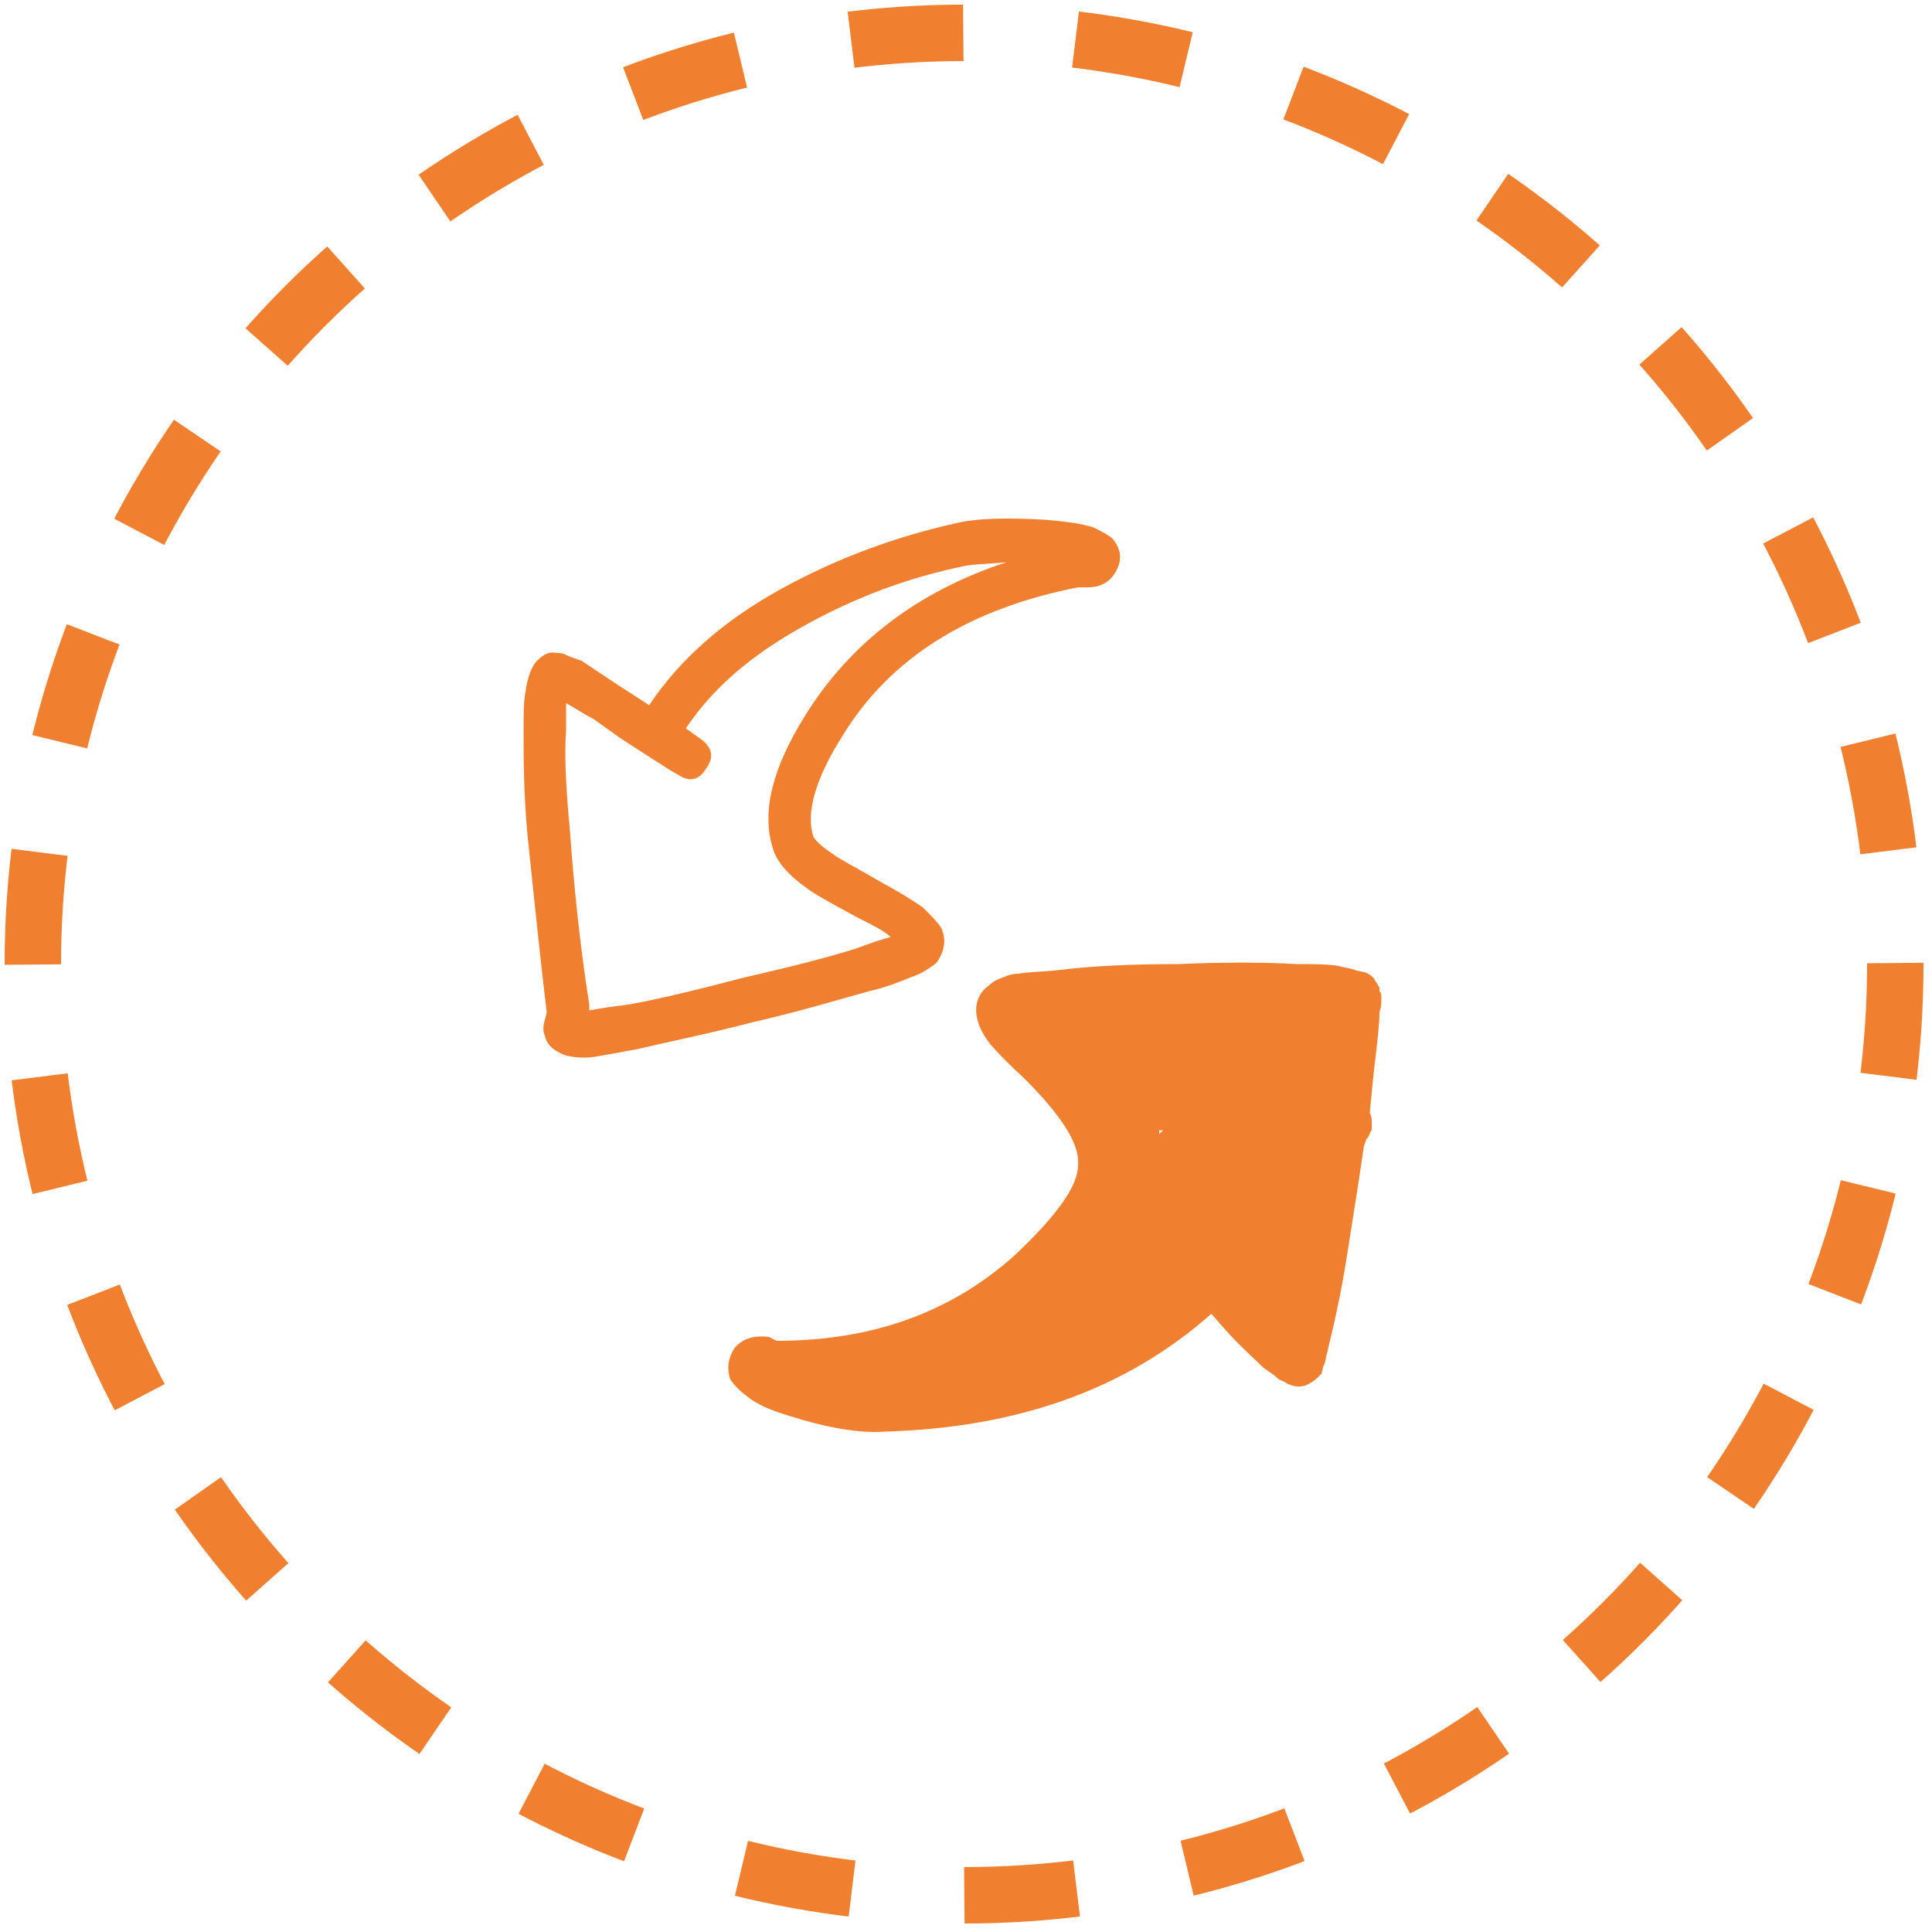 <?xml version="1.0" encoding="utf-8"?>
<!-- Generator: Adobe Illustrator 18.0.0, SVG Export Plug-In . SVG Version: 6.00 Build 0)  -->
<!DOCTYPE svg PUBLIC "-//W3C//DTD SVG 1.1//EN" "http://www.w3.org/Graphics/SVG/1.1/DTD/svg11.dtd">
<svg version="1.1" id="Ebene_1" xmlns="http://www.w3.org/2000/svg" xmlns:xlink="http://www.w3.org/1999/xlink" x="0px" y="0px"
	 viewBox="0 0 100 100" enable-background="new 0 0 100 100" xml:space="preserve">
<g>
	<g>
		<g>
			
				<circle fill="none" stroke="#F0802F" stroke-width="2.922" stroke-miterlimit="10" stroke-dasharray="5.823,5.823" cx="-370.1" cy="389.7" r="48.2"/>
		</g>
	</g>
	<g>
		<path fill="#F0802F" d="M-394.4,384.1c-0.4-0.7-1.1-1.7-2.1-3l-1.7-2.2c-0.2-0.1-0.3-0.4-0.4-0.6v-0.1l-0.1-0.1
			c-0.3-0.6-0.2-1.1,0.4-1.3c0.5-0.3,0.9-0.2,1.3,0.3c1-0.3,2.1-0.6,3.2-1.1c1.2-0.4,2.1-0.9,2.9-1.2l3.4-1.5l2.9-1.4
			c2-0.9,5-2.2,9.1-3.9c4.1-1.7,7.2-3.1,9.3-4.1c0.5-0.2,1.3-0.6,2.5-1.2c1.2-0.6,2.2-1.1,3-1.4c0.8-0.4,1.7-0.7,2.8-1.1
			c1.1-0.4,2.1-0.7,3.1-0.8c0.2,0,0.5,0,0.7,0.2c0.2,0.2,0.4,0.4,0.4,0.6c0,0.3,0,0.5-0.2,0.7c0.3,0.9,1.1,2.9,2.5,6
			c0.1,0.3,0.1,0.5,0,0.8c0,0.4-0.2,0.7-0.6,0.8c-2.5,1.1-5,2.2-7.7,3.3l-9.7,3.7l-7.9,3c-0.1,0-2.5,1.1-7.2,3
			c-1.2,0.5-2.3,0.9-3.3,1.3c1.2,0.2,7.6,0.3,19.2,0.1c11.6-0.1,18-0.2,19.3-0.2V382c0-0.7,0.3-1,1-1c0.7,0,1,0.3,1,1
			c0,4.6-0.3,10.8-0.9,18.4c-0.1,1.7-0.2,4-0.1,6.8c0,3.2,0,5.5-0.1,6.9c0,0.3-0.1,0.5-0.3,0.7c-0.2,0.2-0.5,0.2-0.7,0.2
			c-0.1,0-0.3,0-0.4-0.1h-0.1c-2.7,0-6.7-0.1-12-0.2c-5.3-0.2-9.3-0.2-12-0.2c-1.3,0-3.2,0-5.7,0.1c-2.5,0.1-4.5,0.2-6,0.2
			c-1.5,0-3.4,0-5.9-0.2c0,0.3-0.1,0.5-0.3,0.7c-0.2,0.2-0.4,0.3-0.7,0.3c-0.7,0-1-0.3-1-1c0-3.4-0.1-8.4-0.2-15
			c-0.1-6.7-0.2-11.7-0.2-15C-394.2,384.4-394.3,384.3-394.4,384.1z M-395.7,378.9l0.8,1.1c0.9,1.2,1.5,2.1,2,2.7
			c0.1-0.2,0.3-0.4,0.6-0.4c1.1-0.3,2.2-0.7,3.4-1.2c-0.8-0.2-1.8-0.5-3.2-1C-393.8,379.4-395,379.1-395.7,378.9z M-387.3,375.2
			c-2.4,1.1-4.3,1.9-5.7,2.5l1.5,0.6c1.6,0.5,2.8,0.9,3.6,1.1c0.6,0.1,0.8,0.5,0.8,1.1l1.8-0.8l4-1.8l-2.3-0.8
			C-385.2,376.4-386.5,375.8-387.3,375.2z M-389.6,384.5l-2.5-0.1v3.6C-391.5,387.5-390.7,386.3-389.6,384.5z M-349.5,390.4
			c-0.2,0.2-0.4,0.3-0.7,0.3c-2.7,0-6.1,0.1-10.2,0.3l-10.7,0.4c-3.1,0.1-6.5,0.1-10.4,0c-3.8-0.1-7.3-0.3-10.5-0.7
			c0,1.5,0,4.9,0.1,10c0.1,5.1,0.1,9,0.1,11.8c2.5,0.1,4.4,0.2,5.8,0.2c1.4,0,3.3-0.1,5.9-0.2c2.5-0.1,4.5-0.1,6-0.1
			c2.7,0,6.6,0.1,11.9,0.2c5.3,0.2,9.2,0.2,11.8,0.2c0-1.2,0.1-3.1,0.1-5.8c0-2.9,0-5.3,0.1-6.9C-349.9,396.3-349.6,393-349.5,390.4
			z M-384.8,389.4c0-0.2,0.1-0.4,0.2-0.5c1.7-2,2.8-3.4,3.2-4.2c-2.2,0-4.2,0-6.1-0.1c0,0.1,0,0.3-0.1,0.4c-1.4,2.2-2.4,3.6-2.7,4
			C-388.5,389.2-386.7,389.3-384.8,389.4z M-382.9,375.2c-0.6-0.3-1-0.4-1.3-0.5C-383.9,374.8-383.5,375-382.9,375.2z M-377.5,370.7
			l-5.3,2.3c0.5,0.2,1.1,0.4,1.8,0.8c1.7,0.8,2.7,1.3,2.9,1.4c0.5,0.2,0.7,0.5,0.6,1.1l6-2.3c-0.7-0.2-1.4-0.5-2.3-1l-3.2-1.6
			C-377.2,371.2-377.4,371-377.5,370.7z M-375.2,389.5l0.1-0.3c0.9-1.1,1.9-2.6,3.1-4.6c-2.1,0-4,0.1-5.7,0.1c-0.3,0.3-1,1.4-2,3.1
			c-0.4,0.7-0.7,1.3-1.1,1.7H-375.2z M-374,394.6c0.5,0.3,4.2,2.6,11,6.9c0.4,0.2,0.5,0.5,0.5,0.9c0.5-0.2,0.9-0.1,1.3,0.4
			c0.3,0.6,0.2,1-0.3,1.4c-1.5,1-3.8,2-6.7,3.1c-3.1,1.2-5,1.9-5.6,2.2c-0.2,0.2-0.4,0.4-0.8,0.4l-0.2,0.1c-0.6,0.3-1,0.1-1.3-0.5
			c-0.3-0.6-0.2-1,0.5-1.4h0.1c0.2-5.4,0.4-9.4,0.4-11.9c-0.5-0.4-0.5-0.8-0.2-1.3C-375.1,394.3-374.6,394.2-374,394.6z
			 M-373.5,406.9v0.3l0.1-0.1C-373.5,407.1-373.5,407-373.5,406.9z M-367.5,366.5l-5.9,2.5c0.6,0.3,1.3,0.6,2.1,1.1
			c1.6,0.9,2.7,1.5,3.2,1.7c0.3,0.2,0.5,0.5,0.6,0.8l7.4-2.9c-2.2-1.1-4.5-2.1-7.2-3.1C-367.4,366.5-367.5,366.5-367.5,366.5z
			 M-368.1,384.9c-0.4,0.7-1.1,1.7-2,2.9l-1.2,1.6c1.5,0,4-0.1,7.4-0.3c-0.1-0.2-0.1-0.5,0-0.8c0.3-0.6,0.7-1.4,1.4-2.5
			c0.3-0.6,0.6-1,0.8-1.3c-3.2,0-5.3,0.1-6.3,0.1C-368,384.8-368,384.9-368.1,384.9z M-364.1,403.3l0.1-0.1l-0.1-0.1l-0.1-0.1
			C-364.1,403.2-364.1,403.2-364.1,403.3z M-358.5,368.6c0,0.1,0.1,0.2,0.1,0.3c1.7-0.7,3.3-1.4,4.8-2.1c-1.1-2.5-1.8-4.3-2.2-5.5
			c-1.5,0.4-4,1.4-7.5,3.1l2,0.9c1.4,0.7,2.5,1.2,3.3,1.4c0.2,0,0.4,0.2,0.6,0.4c0.1,0.2,0.2,0.5,0.1,0.8
			C-357.5,368.5-357.9,368.7-358.5,368.6z M-352.6,388.8L-352.6,388.8l1.2-2.7c0.3-0.7,0.6-1.2,0.7-1.6c-2,0-4.2,0-6.8,0.1
			c0,0,0,0.1-0.1,0.2c-0.2,0.2-0.4,0.6-0.8,1.2c-0.3,0.6-0.7,1.1-1,1.6c-0.3,0.5-0.7,0.9-1.1,1.4
			C-357.4,388.9-354.8,388.8-352.6,388.8z M-349.5,389.1L-349.5,389.1L-349.5,389.1L-349.5,389.1z"/>
	</g>
</g>
<g>
	<g>
		<g>
			
				<circle fill="none" stroke="#F0802F" stroke-width="2.922" stroke-miterlimit="10" stroke-dasharray="5.823,5.823" cx="55.7" cy="389.5" r="48.2"/>
		</g>
	</g>
	<g>
		<path fill="#F0802F" d="M35.7,366.8c4.4,0,11.1-0.4,19.9-1.1c8.9-0.7,15.1-1.1,18.5-1.1v-0.2c0-0.2,0.2-0.4,0.4-0.6
			c0.2-0.2,0.5-0.2,0.8-0.2c0.6,0.1,0.8,0.5,0.8,1.1c0.4,0.2,0.6,0.5,0.6,0.9c0,0.6-0.3,0.9-0.8,1c-0.5,3.4-0.5,8.2-0.1,14.2
			c0,0.8,0.1,2.2,0.3,4.2c0.1,1.9,0.2,3.4,0.3,4.5c0.1,1.1,0.1,2.3,0.2,3.9c0.1,1.5,0.1,2.9,0,4.1c0,0.8,0,1.7-0.1,2.6
			c-0.1,0.9-0.2,2-0.4,3.3c-0.2,1.3-0.3,2.2-0.3,2.8c-0.3,3.5-0.3,6.2,0.2,8.1c0,0.2,0,0.5-0.1,0.7c-0.1,0.2-0.4,0.4-0.6,0.5
			c-0.3,0-0.5,0-0.8-0.2c-0.1,0.1-0.3,0.2-0.5,0.2c-7,0.3-20.4,0.5-40.2,0.5c-0.7,0-1-0.3-1-1c0-0.7,0.3-1,1-1h0.5h0.5
			c-0.1-2.9-0.4-12-0.9-27.2c0-1.5-0.1-3.3-0.1-5.3v-4c0-3.7-0.2-6.8-0.6-9.2c0-0.3,0-0.5,0.2-0.7c0.2-0.2,0.4-0.3,0.6-0.4
			c0.3,0,0.6,0,0.8,0.3C35,367,35.3,366.8,35.7,366.8z M73.8,413.4c-0.3-1.9-0.3-4.4,0-7.5c0.1-0.6,0.2-1.5,0.4-2.7
			c0.1-1.2,0.3-2.3,0.4-3.2c0.1-0.9,0.1-1.8,0.1-2.5c0-1.2,0-2.6,0-4.1c-0.1-1.5-0.1-2.8-0.2-3.9c-0.1-1.1-0.2-2.6-0.3-4.5
			c-0.1-1.9-0.2-3.3-0.3-4.1c-0.4-6.1-0.4-10.9,0-14.4c-4,0-10,0.4-18,1.1c-9.2,0.7-15.9,1.1-20.1,1.1c-0.2,0-0.4,0-0.5-0.1
			c0.3,2.3,0.4,5.3,0.5,8.8v4c0,2.1,0,3.8,0.1,5.3c0.5,15.2,0.8,24.3,0.9,27.2C54,413.9,66.4,413.8,73.8,413.4z M71.5,371.7
			c0.3,2.7,0.5,5.7,0.5,9c0,3.3,0,6.2-0.2,8.8c-0.1,2.6-0.3,5.6-0.5,9c-0.2,3.4-0.2,6.3-0.2,8.7c0.5-0.1,0.9-0.2,1.1-0.2
			c0.3,0,0.5,0,0.7,0.1c0.2,0.1,0.4,0.4,0.4,0.6c0.1,0.3,0,0.5-0.1,0.7c-0.1,0.2-0.4,0.4-0.6,0.5c-1.6,0.3-7.4,0.7-17.2,1.1
			c-4.4,0.2-8,0.3-10.6,0.3c-1.5,0-2.7,0-3.7-0.1c-1.1,0-1.8-0.1-2.2-0.3c-0.4-0.1-0.7-0.4-0.9-0.9c-0.1-0.3-0.3-0.7-0.4-1.1
			c-0.2-0.7-0.3-1.7-0.4-2.9c-0.2-1.6-0.3-3.2-0.4-4.8c-0.1-1.1-0.1-5.5,0-13.2c0.1-7.7,0.1-12.1,0.1-13.2c0-0.7,0.3-1,1-1
			c0.4,0,0.7,0.2,0.8,0.5c1.2,0,2.6-0.1,4.3-0.3c2.9-0.3,4.5-0.4,4.6-0.4c2.6-0.2,6.3-0.4,11.1-0.5c4.9-0.2,8.4-0.3,10.7-0.5
			c0.1-0.5,0.4-0.8,0.8-0.8c0.3,0,0.5,0,0.7,0.2C71.4,371.3,71.5,371.5,71.5,371.7z M68.3,395.5c0.1,0,0.2-0.1,0.4-0.1
			c0.4-0.1,0.7,0,1,0.2c0.3-5.9,0.5-10.8,0.4-14.9c-0.1,0.1-0.4,0.2-0.7,0.2c-0.7,0-1-0.3-1-1c0-0.7,0.3-1,1-1
			c0.3,0,0.5,0.1,0.7,0.2c0-2.1-0.1-3.9-0.3-5.5c-2.2,0.1-5.8,0.3-10.7,0.5c-4.9,0.2-8.6,0.3-11.2,0.5c0,0-1.5,0.1-4.5,0.4
			c-1.7,0.2-3.1,0.3-4.3,0.3c0,1.8,0,4.6-0.1,8.5c0,3.9-0.1,6.9-0.1,8.9l1.6-1.3c0.8-0.7,1.4-1.1,1.9-1.5c2-1.5,3.8-2.5,5.5-2.9
			c2.1-0.5,4.1,0.4,6,2.7l0.8,1.1c0.4,0.4,0.7,0.7,0.8,0.9c0.2,0.2,0.4,0.5,0.7,0.7c0.3,0.3,0.5,0.5,0.8,0.7
			c0.2,0.2,0.5,0.3,0.8,0.4c0.2,0,0.7,0,1.4-0.2l2.9-0.8c3.1-1,5.1-1.6,5.8-1.6c0.3,0,0.5,0.1,0.7,0.2c0.2,0.2,0.3,0.4,0.3,0.7v0.2
			c0.2,0.2,0.3,0.4,0.4,0.6c0,0.2,0,0.5-0.1,0.8c0,0.2-0.1,0.5-0.3,0.8C68.8,394.7,68.5,395.1,68.3,395.5z M40.8,399.4
			c-0.7,0.3-1.3,0.5-1.8,0.6H39v0.4v0.8c0.1-0.1,0.3-0.3,0.5-0.4C39.8,400.4,40.3,399.9,40.8,399.4z M47.7,398.6
			c-1.6,0.9-3,1.8-4.3,2.6c-0.2,0.1-0.6,0.4-1.1,0.8c-0.6,0.5-1.1,0.8-1.5,1.1c-0.3,0.1-0.6,0.2-0.8,0.3c-0.3,0-0.5,0.1-0.7,0.1
			c0,0-0.1-0.1-0.1-0.1c0,0.6,0.1,1.1,0.2,1.5c0.1,1.1,0.2,2,0.4,2.6c0.1,0.3,0.2,0.6,0.2,0.7c0.3,0,0.8,0.1,1.4,0.1
			c0.7,0,1.4,0.1,2.4,0.1c-0.2-0.3-0.2-0.6-0.1-0.8c0-0.1,0-0.3,0.1-0.4c0.1-0.1,0.2-0.2,0.4-0.3c0.1-0.1,0.2-0.2,0.4-0.3
			c0.1,0,0.3-0.1,0.5-0.3l0.6-0.4c0.1-0.1,0.3-0.2,0.4-0.2c0.4-0.3,1.1-0.9,2.2-2c0.2-0.2,0.6-0.6,1.1-1l1.8-1.5l1.8-1.5l-2.5,1.6
			l-3,2c-1.4,0.9-2.6,1.6-3.5,2.1c-0.6,0.3-1.1,0.6-1.5,0.7c-0.5,0.2-1,0.3-1.3,0.3c-0.4,0-0.7-0.2-0.8-0.5
			c-0.3-0.4-0.3-0.8,0.1-1.2c0.1-0.1,0.3-0.3,0.6-0.5l0.7-0.5l0.8-0.8c0.2-0.3,0.6-0.7,1.1-1L47.7,398.6z M49.5,406
			c-1.6,1.2-2.9,2-3.8,2.4c1.8,0,5.1-0.1,9.7-0.3l4.3-0.1c0-0.1,0-0.2,0-0.2c0-0.1,0-0.3,0.1-0.4c0,0,0.1-0.1,0.1-0.2h-0.1
			c-0.4,0-0.7-0.1-1-0.4c-0.1-0.2-0.2-0.4-0.2-0.6l-0.1,0.1l-0.2,0.2c-0.1,0.2-0.2,0.3-0.3,0.4c-0.5,0.6-1.1,0.7-1.7,0.5
			c-0.4-0.1-0.6-0.5-0.6-1c0-0.1,0-0.3,0.1-0.4c0-0.1,0.1-0.3,0.3-0.6c0.2-0.3,0.4-0.6,0.8-1.1l1.3-1.6c0.6-0.6,1.4-1.3,2.5-2.2
			l2.2-2l-6.6,5.2c-0.1,0.1-0.6,0.4-1.3,1.1l-1.8,1.6c-0.7,0.7-1.3,1.1-1.8,1.3c-0.4,0.2-0.8,0.3-1.1,0.2c-0.4-0.1-0.7-0.3-0.8-0.7
			c-0.1-0.2-0.1-0.5-0.1-0.8C49.4,406.3,49.4,406.2,49.5,406z M49.9,377.6c0.4,0.1,1.9,0.1,4.4,0.1c0.7,0,1,0.3,1,1c0,0.7-0.3,1-1,1
			c-2.6,0-4.2,0-4.8-0.1c-0.2,0-0.4-0.2-0.6-0.4c-0.2-0.2-0.2-0.5-0.2-0.7c0-0.3,0.2-0.5,0.4-0.6C49.4,377.6,49.7,377.6,49.9,377.6z
			 M49.2,392.6c1.4-0.7,2.4-1.1,2.9-1.3l0.4-0.1l-0.1-0.1c-1.3-1.5-2.4-2.2-3.5-2.1c0,0.3,0,0.5-0.2,0.8c0.3-0.1,0.5-0.2,0.7-0.3
			c0.5-0.1,0.8,0,1.1,0.4c0.2,0.3,0.2,0.7,0.1,1.1C50.5,391.4,50,391.9,49.2,392.6z M51.3,398.2c0.4-0.2,0.7-0.4,0.8-0.5
			c2.6-1.5,4.1-2.3,4.5-2.5c-0.3-0.2-0.7-0.4-1-0.6h-0.1v0.1h-0.1v0.1l-0.1,0.1l-0.6,0.5l-2.2,1.9L51.3,398.2z M51.6,394.3l1.1-0.5
			l1.2-0.6l0.2-0.1l-0.3-0.3L51.6,394.3z M52.5,384.3l1.8-1.4c0.5-0.5,0.9-0.5,1.4,0c0.4,0.5,0.4,0.9-0.1,1.4
			c-0.6,0.6-1.1,1.1-1.8,1.5c-0.6,0.4-1,0.4-1.4-0.2C51.9,385.2,51.9,384.7,52.5,384.3z M61.7,374.8c2,0,3.5,0.4,4.6,1.3
			c1,0.7,1.6,1.6,1.8,2.7c0.2,1.1,0.2,2.1-0.2,3c-0.3,1-0.9,1.9-1.6,2.7c-0.8,0.8-1.6,1.3-2.6,1.5c-2,0.6-3.6,0.4-4.8-0.4
			c-1.2-0.7-1.8-1.9-2-3.4c-0.3-2.1,0.3-4.2,1.8-6c-0.1-0.1-0.1-0.3-0.1-0.5c0-0.7,0.3-1,1-1h0.8l0.2-0.2
			C60.9,374.3,61.3,374.4,61.7,374.8z M60.9,376.8c-0.7,0.7-1.3,1.5-1.7,2.5c-0.4,1-0.5,2-0.4,2.8c0.1,0.9,0.5,1.6,1.1,2
			c0.7,0.5,1.8,0.6,3.2,0.2c0.6-0.2,1.2-0.6,1.7-1.1c0.5-0.6,0.9-1.2,1.2-1.9c0.6-1.6,0.3-2.8-0.8-3.6
			C64.3,377,62.9,376.7,60.9,376.8z M60.9,388.5v2.7c0,0.3-0.1,0.5-0.3,0.7c-0.2,0.2-0.4,0.3-0.7,0.3c-0.3,0-0.5-0.1-0.7-0.3
			c-0.2-0.2-0.3-0.4-0.3-0.7v-2.7c0-0.7,0.3-1,1-1C60.6,387.5,60.9,387.8,60.9,388.5z M59.2,396.1l1.5-1.1c-0.4,0.1-0.8,0.2-1.1,0.3
			l-0.2,0.1v0.4l-0.1,0.3L59.2,396.1z M63.9,407.3c-0.2,0.1-0.4,0.3-0.5,0.4l0.6-0.1C64,407.6,63.9,407.5,63.9,407.3z M68.2,407.3
			C68.2,407.3,68.1,407.3,68.2,407.3l-0.2,0.2c0.1,0,0.3,0,0.4,0c0.1,0,0.3,0,0.5-0.1c0.2,0,0.3,0,0.4,0c0-2.6,0.1-5.8,0.3-9.7
			c0,0.1-0.1,0.2-0.2,0.4c-0.3,0.4-0.7,0.8-1.2,1.4l-0.2,0.2c0.2,0,0.4,0,0.5,0.1c0.3,0.1,0.5,0.4,0.6,0.6c0.1,0.3,0.1,0.6-0.1,0.9
			c0,0.1-0.1,0.3-0.3,0.4l-0.6,0.6l-0.2,0.3c0.3,0.1,0.6,0.3,0.8,0.6c0.2,0.4,0.2,0.9,0,1.4c-0.1,0.2-0.3,0.5-0.6,0.8
			c0.5,0,0.8,0.3,0.9,0.7C69,406.7,68.8,407.1,68.2,407.3z"/>
	</g>
</g>
<g>
	<g>
		<g>
			
				<circle fill="none" stroke="#F0802F" stroke-width="2.922" stroke-miterlimit="10" stroke-dasharray="5.823,5.823" cx="482.9" cy="386.2" r="48.2"/>
		</g>
	</g>
	<g>
		<path fill="#F0802F" d="M482.6,396.6c-0.2,0-0.5,0-0.8-0.1c-0.3,0.1-0.7,0.4-1.1,0.6c-0.7,0.4-1.6,1-2.7,1.8l-2.5,1.8
			c-0.4,0.2-0.8,0.4-1.1,0.5c-0.6,0.2-1.1,0.1-1.5-0.1c-0.4-0.3-0.6-0.8-0.5-1.5c0-0.1,0.1-0.3,0.1-0.4V399v-5.1
			c-2.3,1.1-3.8,2-4.5,2.7c-1.1,1.1-1.9,2.2-2.5,3.2c-0.6,1.1-0.9,2-1.1,2.6c-0.1,0.7-0.3,1.8-0.4,3.4c-0.1,1.6-0.3,2.9-0.4,3.9
			c0,0.3-0.2,0.5-0.4,0.7c-0.2,0.2-0.5,0.2-0.7,0.2c-0.3,0-0.5-0.2-0.7-0.4c-0.2-0.2-0.2-0.5-0.2-0.7c0.1-0.8,0.3-2.1,0.4-3.8
			c0.1-1.7,0.3-2.9,0.5-3.6c0.2-0.8,0.6-1.8,1.3-3.1c0.7-1.3,1.6-2.5,2.8-3.8c0.4-0.4,0.8-0.7,1.4-1.1c0.6-0.4,1-0.7,1.4-0.9
			c0.4-0.2,0.9-0.5,1.6-0.8c0.7-0.3,1.1-0.6,1.4-0.7l0.1-0.1c0-0.1,0.1-0.3,0.2-0.6c0.1-0.3,0.2-0.5,0.2-0.7
			c0.2-0.7,0.6-0.9,1.2-0.6c0.2,0,0.4,0.2,0.6,0.4c0.6-0.5,1-1,1.3-1.7c-2.8-1.1-4.9-3-6.3-5.7c-1.4-2.7-2-5.6-1.9-8.8
			c0-2.5,0.5-4.8,1.5-7c1-2.2,2.4-4.1,4.3-5.6c1.9-1.5,4.1-2.3,6.5-2.3c0.7,0,1,0.3,1,1c0,0.7-0.3,1-1,1c-1.3,0-2.5,0.3-3.6,0.8
			c3.1,0.7,6.7,0.7,10.7,0.3c-1.6-0.9-3.3-1.4-5.3-1.7c-0.2,0-0.4-0.2-0.6-0.4c-0.2-0.2-0.3-0.4-0.2-0.7c0-0.3,0.2-0.5,0.4-0.7
			c0.2-0.2,0.5-0.3,0.7-0.2c2.9,0.4,5.5,1.4,7.7,3.1c2.2,1.7,3.7,3.7,4.7,6.1c1,2.3,1.4,4.8,1.4,7.4c-0.1,2.7-0.7,5.1-1.9,7.4
			c-1.2,2.3-2.9,4.1-5.1,5.3c0.1,0,0.2,0,0.3,0.1c0.5,0.3,0.6,0.7,0.4,1.3c0.4,0.6,0.9,1.1,1.7,1.5c0.1-0.2,0.3-0.3,0.6-0.4
			c0.3,0,0.5,0,0.7,0.1c0.2,0.1,0.4,0.4,0.5,0.6c0,0.2,0,0.4,0.1,0.6c0.2,0.1,1.2,0.5,2.9,1.3c1.5,0.6,2.6,1.2,3.4,1.8
			c1.9,1.3,3.3,3.3,4.1,6c0.8,2.7,1.3,5.4,1.3,8.1c0,0.7-0.3,1-1,1c-0.7,0-1-0.3-1-1c0-2.6-0.4-5-1.1-7.4c-0.7-2.3-1.9-4.1-3.5-5.2
			c-0.7-0.4-1.7-0.9-3-1.5l-1.5-0.6c0.1,0.4,0.2,0.7,0.3,1.1c0.5,2.1,0.6,3.6,0.2,4.6c-0.1,0.4-0.4,0.7-0.8,0.8
			c-0.2,0-0.4,0-0.6-0.1c-0.1,0-0.2,0-0.4-0.1h-0.1c-2-0.1-3.7-0.4-5.1-1C485.9,398.8,484.3,397.9,482.6,396.6z M464.9,409.5
			c2.7,0.7,5.5,1.2,8.5,1.5c3,0.2,6.3,0.2,9.7-0.1c3.5-0.3,6.4-0.7,8.7-1c2.3-0.3,5.4-0.8,9.3-1.5c0.2,0,0.5,0,0.7,0.2
			c0.2,0.2,0.4,0.4,0.4,0.6c0,0.3,0,0.5-0.2,0.7c-0.2,0.2-0.4,0.4-0.7,0.4c-4.1,0.7-7.2,1.2-9.3,1.5c-2.3,0.3-5.3,0.7-8.9,1
			c-3.6,0.3-6.9,0.4-10.1,0.1c-3.1-0.2-6.1-0.7-8.9-1.5c-0.2-0.1-0.4-0.3-0.6-0.5c-0.1-0.2-0.2-0.5-0.1-0.7c0.1-0.3,0.2-0.5,0.5-0.6
			C464.3,409.5,464.6,409.5,464.9,409.5z M492.3,367.5c-0.1,0.2-0.3,0.4-0.5,0.4c-4.1,1.4-7.7,2.3-10.8,2.7c-2.4,0.3-4.4,0.2-6-0.2
			c-1.8-0.5-3-1.3-3.8-2.6c-0.9,2-1.4,4.1-1.4,6.4c-0.1,3.6,0.7,6.8,2.7,9.3c2,2.6,4.9,4,8.7,4.1c2.1,0.1,4.1-0.3,5.8-1.1
			c0.2-0.2,0.4-0.3,0.7-0.4h0.1c2-1,3.5-2.5,4.6-4.6c1.1-2,1.6-4.2,1.7-6.6C494.1,372.3,493.5,369.7,492.3,367.5z M472.7,366.3
			c0.4,1,1.4,1.7,2.8,2.1c1.4,0.4,3.1,0.4,5.2,0.1c1.6-0.1,3.3-0.5,5.2-1c-4.4,0.5-8.8-0.1-13.3-1.9c-0.1,0-0.2-0.1-0.2-0.1
			l-0.1,0.2C472.5,365.9,472.6,366.1,472.7,366.3z M488.6,363c0,0.6-0.3,0.9-0.8,1c-5.1,0.7-9.6,0.4-13.3-0.7h-0.1
			c-0.3,0.2-0.5,0.5-0.8,0.7c2.7,1,5.5,1.6,8.4,1.8c2.9,0.1,5.6-0.3,8.2-1.3C489.7,364,489.2,363.5,488.6,363z M474.5,398.9l2.2-1.6
			c1.2-0.8,2.2-1.5,2.9-1.9l0.1-0.1c-0.8-0.7-1.9-2.1-3.2-4.1c-0.5,0.6-1.2,1.1-2,1.5v0.6V398.9z M478.8,373.7l-0.1,1.1
			c0,0.2-0.2,0.4-0.4,0.6c-0.2,0.2-0.4,0.3-0.7,0.2c-0.3,0-0.5-0.2-0.7-0.4s-0.3-0.5-0.2-0.7l0.1-1.1c0-0.2,0.2-0.4,0.4-0.6
			c0.2-0.2,0.4-0.3,0.7-0.2c0.3,0,0.5,0.2,0.7,0.4C478.8,373.2,478.9,373.4,478.8,373.7z M487.2,389.8v-0.5l0.1-0.3
			c-0.1-0.1-0.2-0.3-0.2-0.4c-1.8,0.7-3.7,1-5.9,0.9c-1.2,0-2.2-0.2-3.2-0.4c-0.1,0.2-0.2,0.4-0.3,0.5c1.6,2.3,2.7,3.8,3.4,4.3
			c0.2,0.2,0.5,0.4,0.8,0.5l0.7-0.1c0.3,0,0.6,0,0.8,0.3c0.4-0.1,0.7-0.4,1.1-0.8c1.3-1.3,2-2.2,2.2-2.7
			C487,390.2,487.2,389.9,487.2,389.8z M479.2,381.3c1,0.3,2.5,0.4,4.3,0.4c0.7,0,1,0.3,1,1c0,0.7-0.3,1-1,1c-2,0-3.6-0.2-4.8-0.6
			c-0.2,0-0.4-0.2-0.6-0.4c-0.1-0.2-0.2-0.5-0.1-0.7c0.1-0.3,0.2-0.5,0.5-0.6C478.6,381.3,478.9,381.2,479.2,381.3z M482.5,401.4
			c0.7,0,1,0.3,1,1c0,0.7-0.3,1-1,1c-0.7,0-1-0.3-1-1C481.6,401.7,481.9,401.4,482.5,401.4z M483.2,406.8c0.7,0,1,0.3,1,1
			c0,0.7-0.3,1-1,1c-0.7,0-1-0.3-1-1C482.2,407.1,482.5,406.8,483.2,406.8z M486.5,372.9l-0.1,0.8c0,0.1-0.1,0.2-0.1,0.3v0.9
			c0,0.7-0.3,1-1,1c-0.7,0-1-0.3-1-1v-1.1c0-0.1,0-0.2,0.1-0.4c0-0.3,0.1-0.5,0.1-0.8c0-0.3,0.2-0.5,0.4-0.7
			c0.2-0.2,0.5-0.2,0.7-0.2c0.3,0,0.5,0.2,0.6,0.4C486.5,372.5,486.5,372.7,486.5,372.9z M492.6,398.4c0-0.7-0.1-1.7-0.4-2.8
			c-0.1-0.5-0.3-1.3-0.6-2.2l-0.1-0.4c-1.1-0.6-2-1.2-2.7-1.9l-0.2,0.5c-0.3,0.8-1.2,2-2.7,3.4c-0.3,0.3-0.7,0.6-1,0.8
			C487.2,397.4,489.8,398.3,492.6,398.4L492.6,398.4z"/>
	</g>
</g>
<g>
	<g>
		<g>
			
				<circle fill="none" stroke="#F0802F" stroke-width="2.922" stroke-miterlimit="10" stroke-dasharray="5.823,5.823" cx="49.9" cy="49.9" r="48.2"/>
		</g>
	</g>
	<g>
		<path fill="#F0802F" d="M33.6,36.5c1.6-2.4,3.9-4.4,6.8-6c2.9-1.6,5.9-2.7,9-3.4c1.2-0.3,2.8-0.3,4.7-0.2c1.1,0.1,1.9,0.2,2.5,0.4
			c0.4,0.2,0.8,0.4,1,0.6c0.4,0.5,0.5,1,0.2,1.6c-0.3,0.6-0.8,0.9-1.5,0.9h-0.5c-5.6,1.1-9.7,3.6-12.2,7.7c-1.4,2.2-1.9,4-1.5,5.2
			c0.1,0.2,0.4,0.5,1,0.9c0.4,0.3,1.2,0.7,2.4,1.4c1.1,0.6,1.9,1.1,2.3,1.4c0.4,0.4,0.7,0.7,0.9,1c0.3,0.6,0.2,1.2-0.2,1.8
			c-0.2,0.2-0.4,0.3-0.7,0.5c-0.2,0.1-0.4,0.2-0.7,0.3c-0.5,0.2-1.2,0.5-2.1,0.7c-1.8,0.5-3.8,1.1-6,1.6c-2.3,0.6-4.3,1-6,1.4
			l-2.2,0.4c-0.7,0.1-1.3,0-1.6-0.1c-0.5-0.2-0.9-0.5-1-1c-0.1-0.2-0.1-0.5,0-0.8l0.1-0.4c-0.4-3.3-0.7-6.4-1-9.2
			c-0.2-2.2-0.2-4-0.2-5.4c0-0.8,0-1.5,0.1-2c0.1-0.7,0.3-1.3,0.6-1.6c0.3-0.3,0.6-0.5,1-0.4c0.2,0,0.3,0,0.5,0.1
			c0.2,0.1,0.5,0.2,0.8,0.3l1.8,1.2L33.6,36.5z M35.1,40.1c-0.4-0.2-0.8-0.5-1.3-0.8l-1.7-1.1l-1.4-1c-0.6-0.3-1-0.6-1.4-0.8v1.4
			c-0.1,1.3,0,3.1,0.2,5.2c0.2,2.8,0.5,5.8,1,9v0.3c0.5-0.1,1.2-0.2,2-0.3c1.7-0.3,3.7-0.8,6-1.4c2.2-0.5,4.2-1,5.8-1.5
			c0.8-0.3,1.4-0.5,1.8-0.6c-0.3-0.3-0.9-0.6-1.7-1c-1.3-0.7-2.2-1.2-2.6-1.5c-1-0.7-1.6-1.4-1.8-2.1c-0.6-1.9,0-4.2,1.7-6.9
			c2.3-3.7,5.8-6.4,10.4-7.9c-1,0.1-1.8,0.1-2.2,0.2c-2.9,0.6-5.6,1.6-8.3,3.1c-2.7,1.5-4.7,3.2-6.1,5.3l0.7,0.5
			c0.6,0.4,0.8,0.9,0.4,1.5C36.2,40.4,35.7,40.5,35.1,40.1z M70.6,59.3l-0.3,2c-0.4,2.5-0.7,4.7-1.1,6.5c-0.2,1-0.4,1.7-0.5,2.2
			c-0.1,0.3-0.1,0.6-0.2,0.7l-0.1,0.4c-0.1,0.1-0.1,0.1-0.2,0.2c-0.2,0.2-0.4,0.3-0.6,0.4c-0.3,0.1-0.6,0.1-1-0.1
			c-0.1-0.1-0.2-0.1-0.4-0.2c-0.2-0.2-0.5-0.4-0.8-0.6c-0.5-0.5-1.2-1.1-2-2L62.7,68c-4.4,3.9-10,5.9-16.9,6.1
			c-1.3,0.1-3-0.2-4.9-0.8c-1-0.3-1.7-0.6-2.2-1c-0.4-0.3-0.7-0.6-0.9-0.9c-0.2-0.6-0.1-1.1,0.2-1.6c0.4-0.5,1-0.7,1.8-0.6l0.4,0.2
			c5,0,9.1-1.5,12.4-4.5c2.1-2,3.2-3.5,3.2-4.6c0.1-1.1-0.9-2.6-2.8-4.5c-1.1-1-1.6-1.6-1.7-1.7c-0.4-0.5-0.6-0.9-0.7-1.3
			c-0.2-0.7,0-1.4,0.6-1.8c0.2-0.2,0.4-0.3,0.7-0.4c0.2-0.1,0.5-0.2,0.8-0.2c0.6-0.1,1.3-0.1,2.2-0.2c1.6-0.2,3.7-0.3,6.1-0.3
			c2.3-0.1,4.4-0.1,6.1,0c0.9,0,1.6,0,2.2,0.1c0.3,0.1,0.6,0.1,0.8,0.2c0.3,0.1,0.6,0.1,0.7,0.2c0.2,0.1,0.3,0.2,0.4,0.4
			c0.1,0.1,0.1,0.2,0.2,0.3v0.2c0.1,0.1,0.1,0.2,0.1,0.4c0,0.2,0,0.4-0.1,0.7c0,0.6-0.1,1.4-0.2,2.3c-0.1,0.8-0.2,1.8-0.3,2.9
			c0.1,0.2,0.1,0.3,0.1,0.5v0.4c-0.1,0.1-0.1,0.2-0.2,0.4C70.7,58.9,70.7,59.1,70.6,59.3z M60,58.7l0.2-0.2h-0.2L60,58.4V58.7z"/>
	</g>
</g>
</svg>
